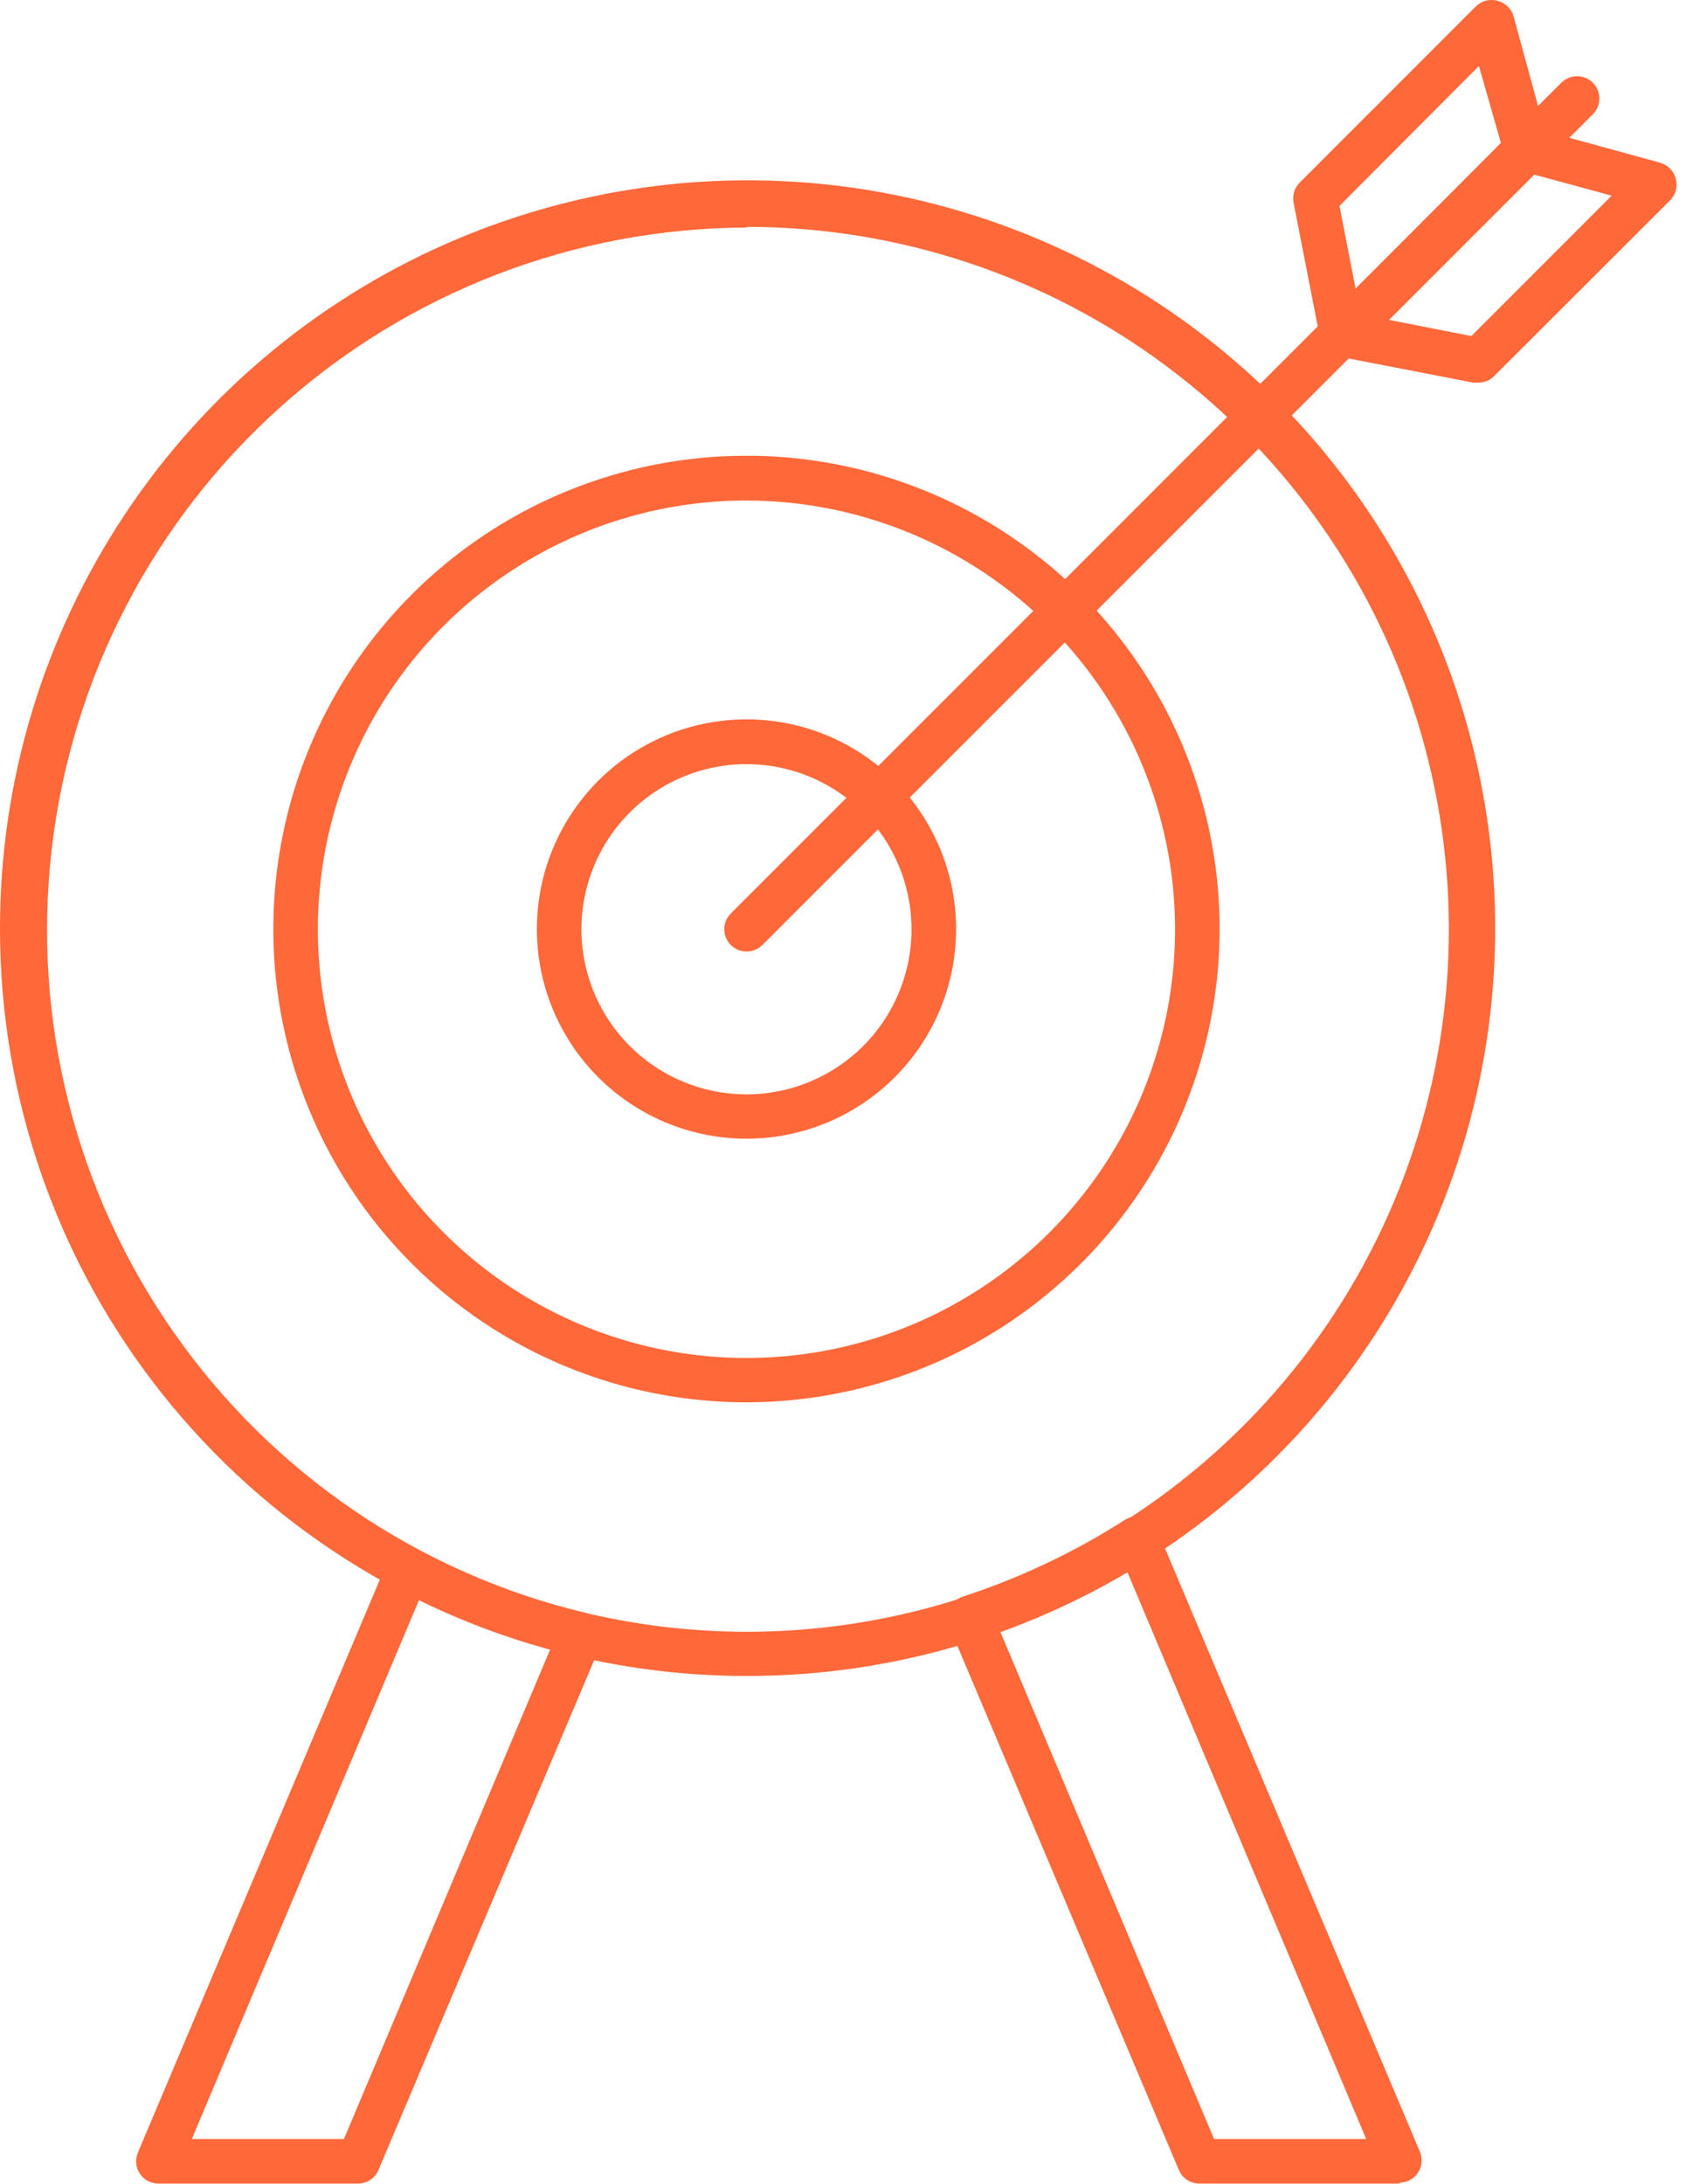 <?xml version="1.0" encoding="UTF-8"?>
<svg xmlns="http://www.w3.org/2000/svg" width="76" height="98" viewBox="0 0 76 98" fill="none">
  <path d="M16.12 97.991H7.12C6.954 97.993 6.79 97.953 6.644 97.875C6.497 97.798 6.372 97.685 6.28 97.547C6.187 97.409 6.131 97.251 6.115 97.085C6.1 96.92 6.125 96.754 6.19 96.601L17.4 70.061C17.455 69.933 17.536 69.819 17.637 69.724C17.739 69.629 17.859 69.557 17.99 69.511C18.12 69.465 18.259 69.447 18.396 69.457C18.534 69.468 18.668 69.506 18.79 69.571C21.169 70.828 23.7 71.776 26.32 72.391C26.463 72.423 26.597 72.487 26.713 72.577C26.829 72.666 26.923 72.781 26.99 72.911C27.051 73.043 27.082 73.186 27.082 73.331C27.082 73.476 27.051 73.62 26.99 73.751L16.99 97.381C16.917 97.554 16.797 97.703 16.643 97.811C16.489 97.919 16.308 97.981 16.12 97.991ZM8.61 95.991H15.44L24.71 73.991C22.682 73.44 20.71 72.7 18.82 71.781L8.61 95.991Z" fill="#FF6839"></path>
  <path d="M62.84 97.991H53.84C53.644 97.991 53.452 97.933 53.288 97.825C53.125 97.716 52.997 97.562 52.92 97.381L42.61 72.991C42.556 72.864 42.529 72.727 42.531 72.588C42.533 72.45 42.563 72.313 42.621 72.187C42.678 72.061 42.761 71.949 42.864 71.856C42.967 71.764 43.089 71.694 43.22 71.651C45.779 70.816 48.222 69.66 50.49 68.211C50.611 68.132 50.748 68.081 50.892 68.06C51.035 68.039 51.181 68.05 51.32 68.091C51.46 68.134 51.59 68.208 51.699 68.306C51.807 68.405 51.893 68.526 51.95 68.661L63.74 96.561C63.804 96.713 63.83 96.879 63.815 97.043C63.8 97.208 63.744 97.366 63.653 97.503C63.562 97.641 63.438 97.754 63.293 97.832C63.148 97.91 62.985 97.951 62.82 97.951L62.84 97.991ZM54.5 95.991H61.33L50.61 70.551C48.799 71.626 46.891 72.526 44.91 73.241L54.5 95.991Z" fill="#FF6839"></path>
  <path d="M33.53 75.211C30.951 75.213 28.381 74.918 25.87 74.331C18.511 72.605 11.952 68.442 7.256 62.519C2.56 56.596 0.003 49.26 3.72438e-05 41.701C-0.01 35.06 1.951 28.566 5.634 23.04C9.317 17.514 14.556 13.204 20.689 10.657C26.823 8.111 33.574 7.441 40.088 8.732C46.602 10.024 52.586 13.219 57.283 17.914C61.981 22.608 65.18 28.591 66.475 35.104C67.771 41.617 67.105 48.369 64.562 54.503C62.018 60.638 57.712 65.88 52.188 69.567C46.664 73.253 40.171 75.217 33.53 75.211ZM33.53 10.211C25.817 10.236 18.38 13.089 12.629 18.229C6.877 23.368 3.21 30.439 2.322 38.101C1.433 45.763 3.385 53.484 7.808 59.804C12.231 66.124 18.817 70.602 26.32 72.391C30.424 73.357 34.68 73.488 38.835 72.776C42.991 72.065 46.961 70.526 50.51 68.251C56.252 64.577 60.648 59.141 63.039 52.758C65.43 46.374 65.687 39.388 63.772 32.846C61.857 26.303 57.872 20.559 52.416 16.472C46.96 12.386 40.327 10.179 33.51 10.181L33.53 10.211Z" fill="#FF6839"></path>
  <path d="M33.52 62.931C29.318 62.933 25.21 61.689 21.716 59.356C18.221 57.023 15.498 53.706 13.889 49.824C12.28 45.943 11.858 41.671 12.678 37.55C13.497 33.429 15.52 29.643 18.491 26.672C21.462 23.701 25.248 21.678 29.369 20.859C33.49 20.04 37.761 20.461 41.643 22.07C45.524 23.679 48.842 26.403 51.175 29.897C53.508 33.392 54.752 37.499 54.75 41.701C54.742 47.329 52.503 52.725 48.523 56.704C44.544 60.684 39.148 62.923 33.52 62.931ZM33.52 22.461C29.714 22.459 25.993 23.586 22.828 25.699C19.663 27.812 17.195 30.816 15.738 34.331C14.28 37.847 13.897 41.716 14.639 45.449C15.38 49.181 17.211 52.611 19.902 55.302C22.592 57.994 26.02 59.828 29.753 60.571C33.485 61.314 37.354 60.934 40.87 59.478C44.387 58.022 47.392 55.556 49.507 52.391C51.621 49.227 52.75 45.507 52.75 41.701C52.745 36.602 50.717 31.713 47.112 28.106C43.508 24.499 38.619 22.469 33.52 22.461Z" fill="#FF6839"></path>
  <path d="M33.52 51.101C31.658 51.103 29.837 50.553 28.288 49.52C26.739 48.486 25.532 47.017 24.818 45.297C24.105 43.577 23.918 41.684 24.28 39.858C24.643 38.032 25.54 36.354 26.856 35.037C28.173 33.721 29.851 32.824 31.677 32.462C33.503 32.099 35.396 32.286 37.116 32.999C38.836 33.713 40.305 34.921 41.338 36.47C42.372 38.019 42.922 39.839 42.92 41.701C42.917 44.194 41.926 46.583 40.164 48.345C38.402 50.107 36.012 51.099 33.52 51.101ZM33.52 34.291C32.054 34.289 30.62 34.722 29.401 35.535C28.181 36.348 27.229 37.505 26.667 38.859C26.105 40.212 25.956 41.703 26.241 43.141C26.526 44.579 27.231 45.9 28.267 46.937C29.303 47.975 30.623 48.681 32.061 48.968C33.498 49.255 34.989 49.109 36.343 48.548C37.698 47.988 38.856 47.038 39.671 45.819C40.485 44.6 40.92 43.167 40.92 41.701C40.92 39.738 40.141 37.855 38.753 36.465C37.366 35.076 35.484 34.294 33.52 34.291Z" fill="#FF6839"></path>
  <path d="M33.52 42.701C33.322 42.702 33.127 42.644 32.962 42.535C32.796 42.425 32.667 42.268 32.591 42.085C32.515 41.901 32.495 41.699 32.534 41.505C32.573 41.31 32.669 41.131 32.81 40.991L70.09 3.711C70.278 3.525 70.531 3.42 70.795 3.42C71.059 3.42 71.313 3.525 71.5 3.711C71.594 3.804 71.668 3.915 71.719 4.037C71.77 4.158 71.796 4.289 71.796 4.421C71.796 4.553 71.77 4.684 71.719 4.806C71.668 4.928 71.594 5.038 71.5 5.131L34.23 42.401C34.138 42.496 34.027 42.571 33.905 42.622C33.783 42.674 33.653 42.701 33.52 42.701Z" fill="#FF6839"></path>
  <path d="M66.33 17.171H66.13L60.05 15.991C59.872 15.956 59.707 15.873 59.573 15.751C59.439 15.629 59.34 15.473 59.288 15.299C59.235 15.126 59.231 14.941 59.276 14.765C59.32 14.589 59.411 14.429 59.54 14.301L67.8 5.991C67.927 5.861 68.088 5.768 68.264 5.722C68.44 5.676 68.626 5.679 68.8 5.731L74.52 7.301C74.688 7.347 74.84 7.436 74.963 7.559C75.085 7.681 75.174 7.834 75.22 8.001C75.272 8.176 75.275 8.361 75.229 8.537C75.183 8.714 75.09 8.874 74.96 9.001L67.06 16.891C66.963 16.985 66.849 17.058 66.724 17.106C66.598 17.154 66.464 17.176 66.33 17.171ZM62.33 14.351L66.05 15.081L72.35 8.781L68.85 7.831L62.33 14.351Z" fill="#FF6839"></path>
  <path d="M60.25 15.991C60.148 15.99 60.047 15.973 59.95 15.941C59.777 15.889 59.621 15.79 59.5 15.657C59.379 15.523 59.296 15.359 59.26 15.181L58.07 9.101C58.038 8.941 58.046 8.775 58.093 8.618C58.14 8.461 58.225 8.318 58.34 8.201L66.24 0.301C66.367 0.171 66.528 0.078 66.704 0.032C66.88 -0.014 67.065 -0.01 67.24 0.041C67.41 0.087 67.566 0.176 67.691 0.301C67.815 0.425 67.905 0.581 67.95 0.751L69.51 6.461C69.562 6.636 69.565 6.821 69.519 6.998C69.473 7.174 69.38 7.334 69.25 7.461L60.99 15.721C60.891 15.814 60.775 15.886 60.648 15.932C60.52 15.979 60.385 15.999 60.25 15.991ZM60.13 9.241L60.86 12.991L67.39 6.461L66.39 2.961L60.13 9.241Z" fill="#FF6839"></path>
</svg>

